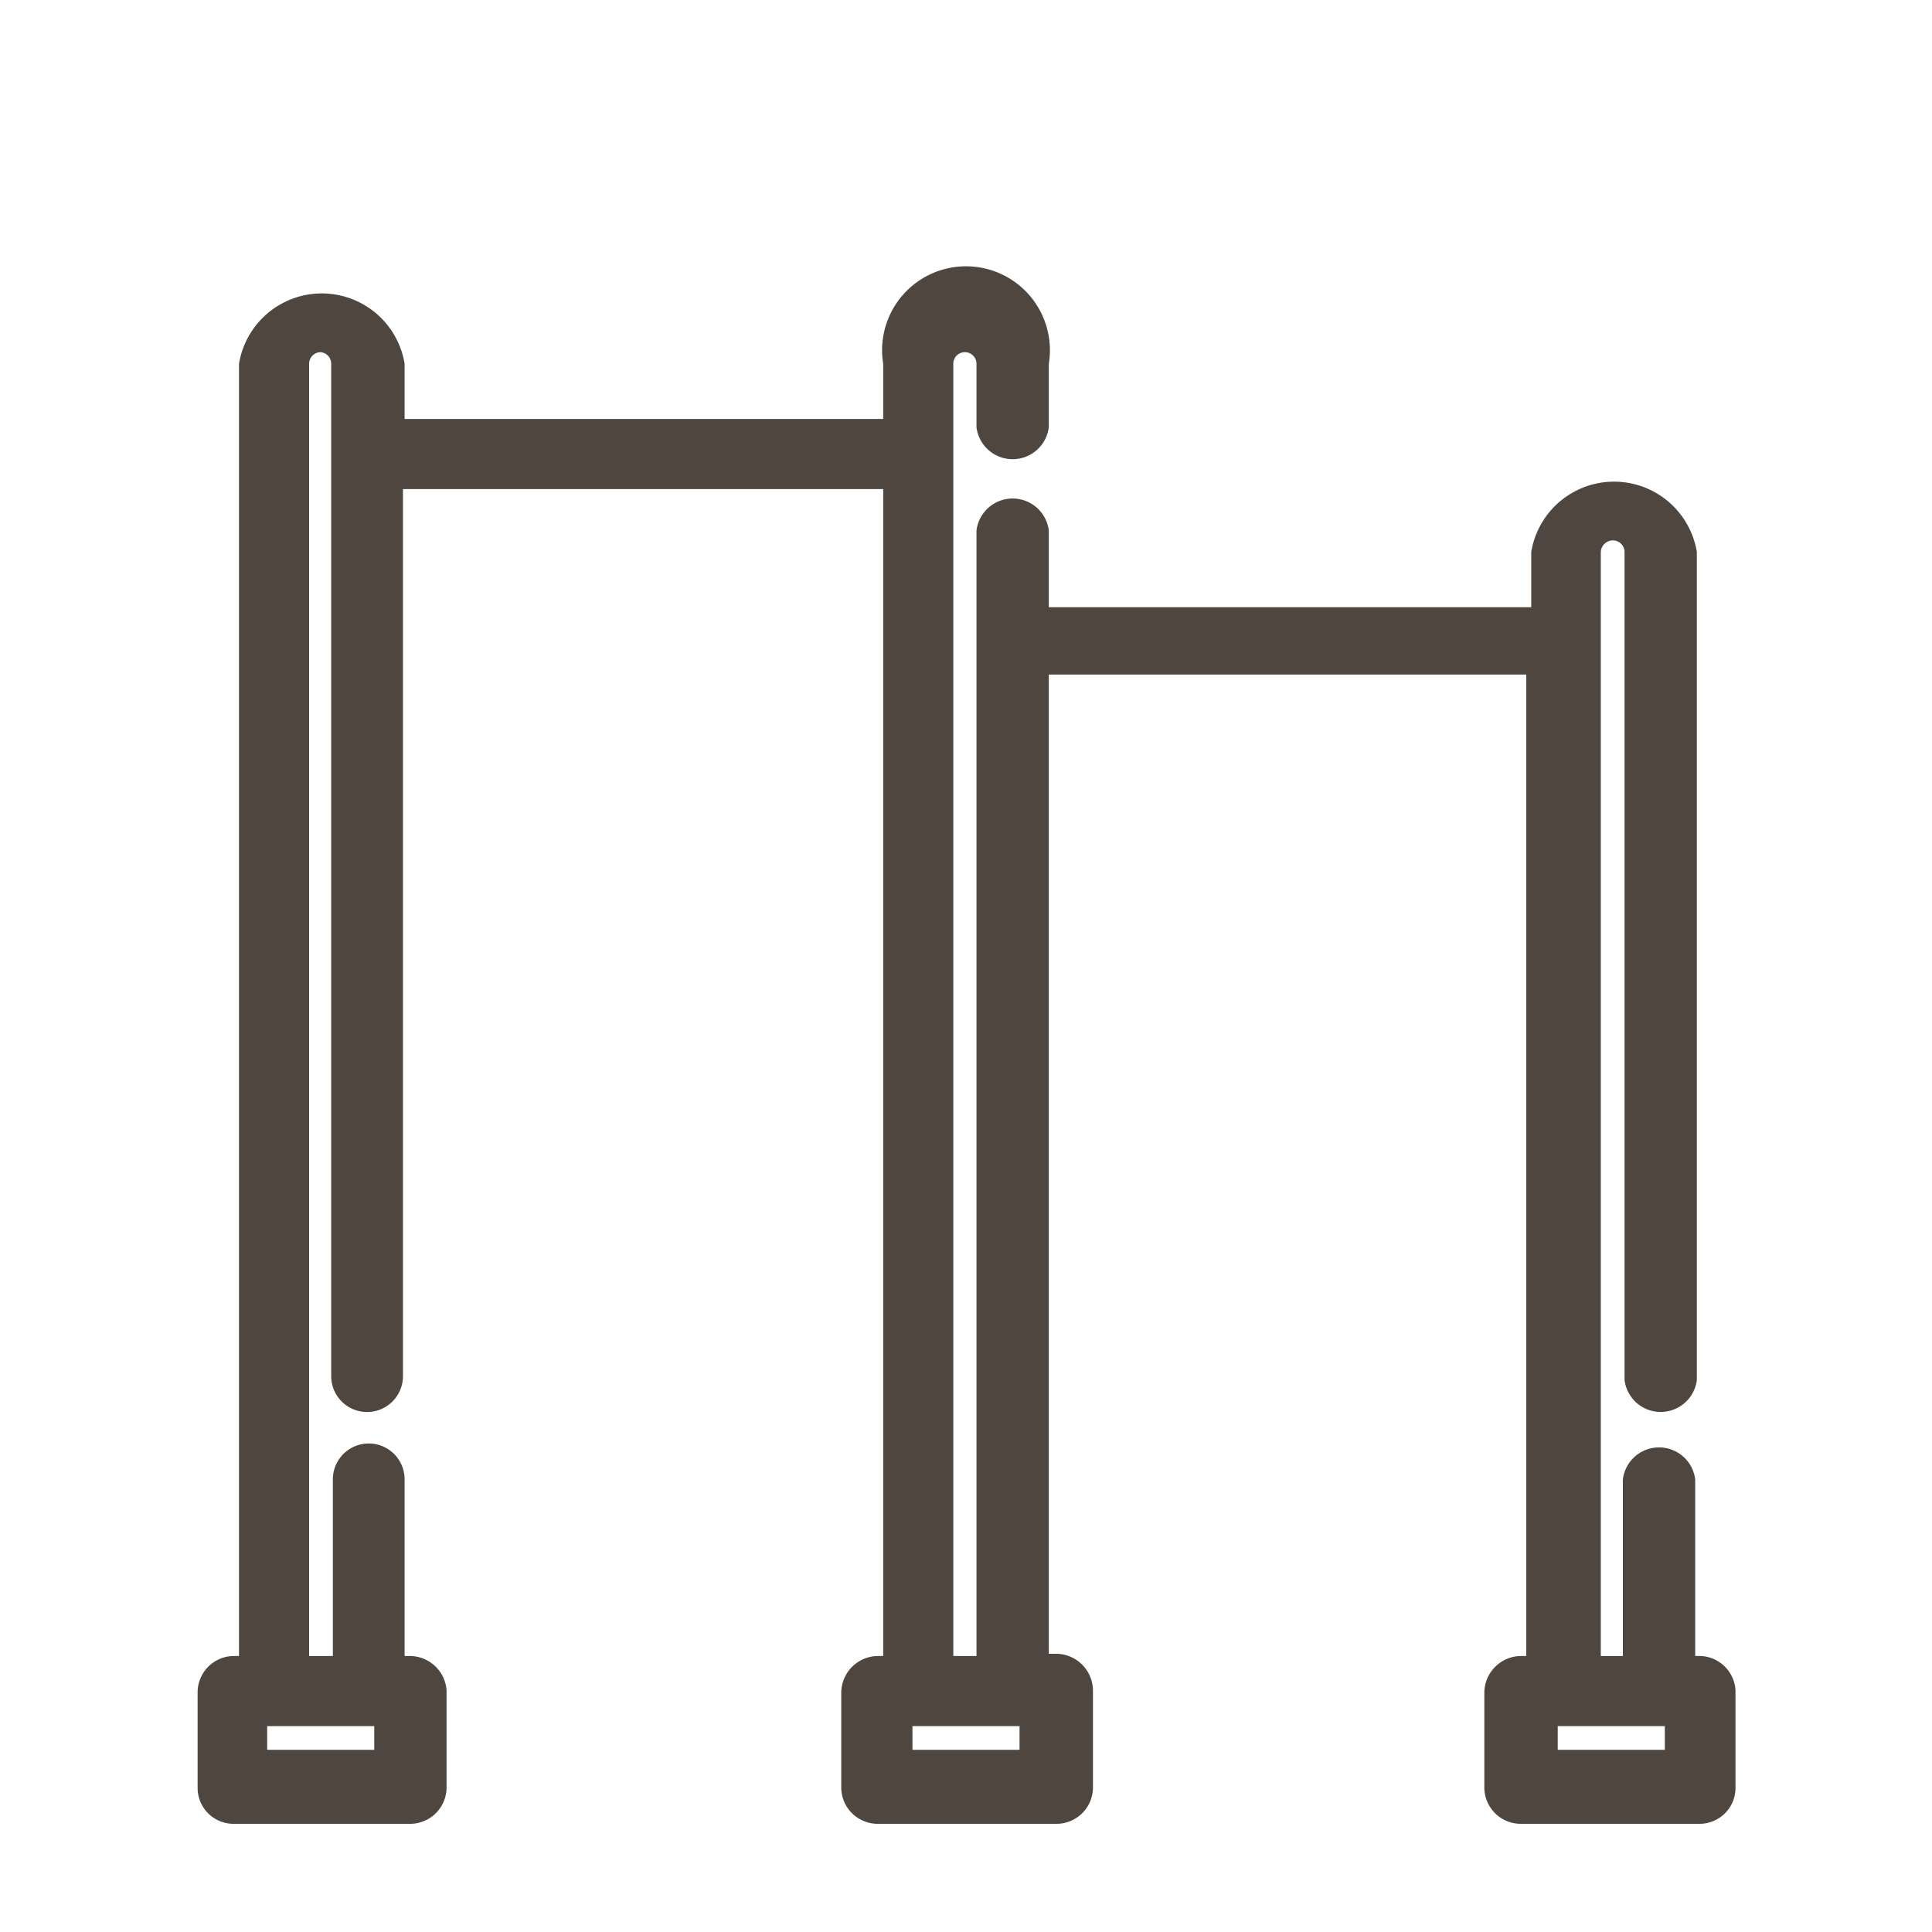 <svg id="Capa_1" data-name="Capa 1" xmlns="http://www.w3.org/2000/svg" viewBox="0 0 35 35"><defs><style>.cls-1{fill:#4f4640;}</style></defs><path class="cls-1" d="M30.81,30h-.1V26.8a.66.66,0,0,0-1.31,0V30H29v-20a.22.22,0,0,1,.22-.21.21.21,0,0,1,.21.21v15a.66.66,0,0,0,1.31,0v-15a1.52,1.52,0,0,0-3,0v1H19V9.61a.66.66,0,0,0-1.31,0V30h-.42V6.59a.21.21,0,0,1,.42,0V7.74a.66.66,0,0,0,1.31,0V6.59a1.52,1.52,0,1,0-3,0v1H7.33v-1a1.52,1.52,0,0,0-3,0V30h-.1a.66.66,0,0,0-.65.66v1.73a.65.65,0,0,0,.65.65H7.43a.66.66,0,0,0,.66-.65V30.62A.67.67,0,0,0,7.43,30h-.1V26.8a.65.65,0,1,0-1.3,0V30H5.6V6.59a.21.21,0,0,1,.21-.21A.21.21,0,0,1,6,6.59V24.93a.65.65,0,1,0,1.3,0V8.86H16V30h-.1a.67.67,0,0,0-.66.66v1.73a.66.66,0,0,0,.66.65h3.24a.66.66,0,0,0,.66-.65V30.62a.67.67,0,0,0-.66-.66H19V12.22h8.65V30h-.1a.67.67,0,0,0-.66.66v1.73a.66.66,0,0,0,.66.65h3.24a.65.65,0,0,0,.65-.65V30.62A.66.66,0,0,0,30.81,30ZM16.53,31.7v-.43h1.94v.43Zm13.63-.43v.43H28.22v-.43ZM4.84,31.7v-.43H6.78v.43Z"/></svg>